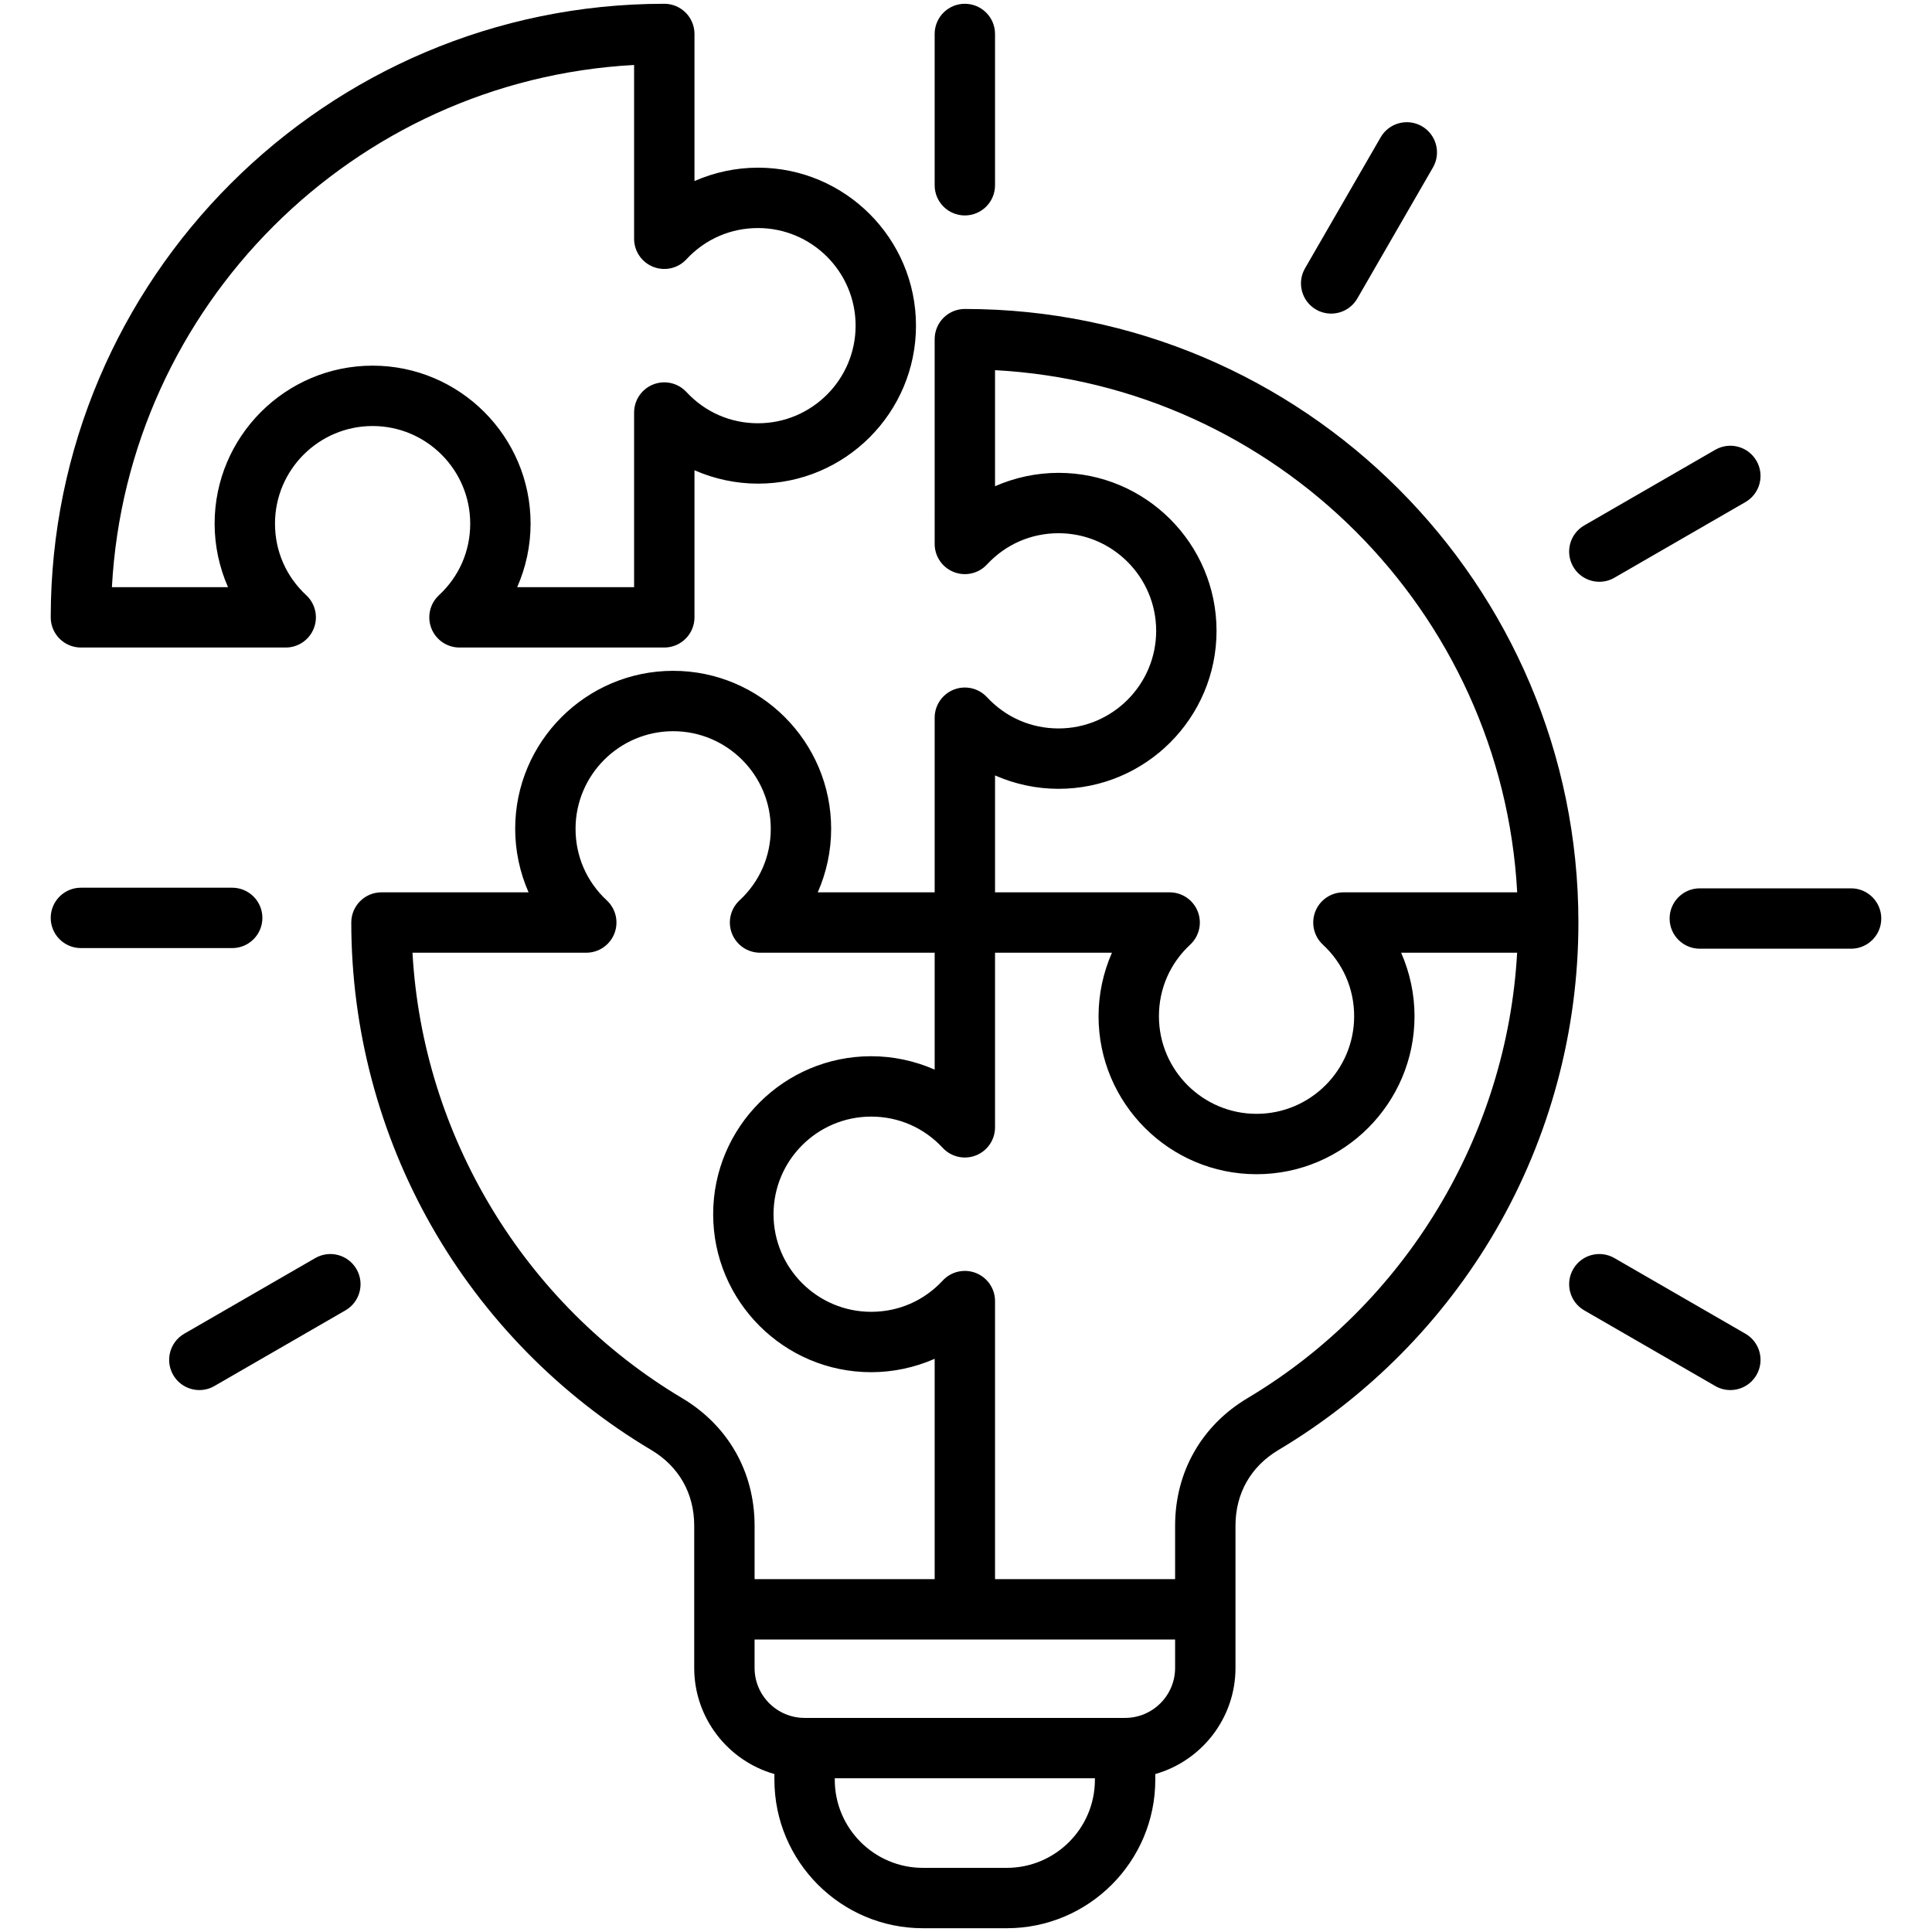 <svg id="Layer_1" enable-background="new 0 0 512 512" viewBox="0 0 512 512" xmlns="http://www.w3.org/2000/svg"><path d="m255.694 81.878c-2.122 0-4.156.843-5.657 2.343-1.5 1.501-2.343 3.535-2.343 5.657l.001 54.273c0 3.29 2.015 6.245 5.078 7.447 3.064 1.201 6.55.407 8.787-2.007 4.954-5.341 11.69-8.282 18.968-8.282 14.263 0 25.867 11.604 25.867 25.867s-11.604 25.867-25.867 25.867c-7.277 0-14.013-2.941-18.968-8.283-2.238-2.413-5.724-3.208-8.787-2.007-3.063 1.202-5.078 4.157-5.078 7.447v46.275h-30.98c2.312-5.261 3.548-10.994 3.548-16.833 0-23.086-18.782-41.867-41.867-41.867s-41.867 18.781-41.867 41.867c0 5.839 1.236 11.572 3.548 16.833h-38.982c-4.418 0-8 3.582-8 8 0 28.176 7.346 55.981 21.243 80.412 13.888 24.413 34.025 44.941 58.235 59.367 7.352 4.38 11.401 11.504 11.401 20.059v37.696c0 13.356 9 24.641 21.252 28.131v1.505c0 21.699 17.653 39.354 39.352 39.354h22.235c21.699 0 39.352-17.654 39.352-39.354v-1.505c12.252-3.489 21.252-14.775 21.252-28.131v-37.696c0-8.555 4.049-15.679 11.4-20.06 23.774-14.164 43.685-34.3 57.581-58.228 14.326-24.668 21.898-52.867 21.898-81.551-.002-89.655-72.944-162.596-162.602-162.596zm24.834 127.166c23.085 0 41.867-18.781 41.867-41.867s-18.781-41.867-41.867-41.867c-5.839 0-11.572 1.235-16.833 3.548v-30.764c74.481 4.025 134.352 63.904 138.378 138.383h-46.052c-3.291 0-6.245 2.015-7.447 5.078s-.406 6.55 2.007 8.787c5.341 4.954 8.283 11.69 8.283 18.968 0 14.264-11.604 25.867-25.867 25.867s-25.867-11.604-25.867-25.867c0-7.277 2.941-14.014 8.282-18.968 2.413-2.237 3.209-5.724 2.007-8.787s-4.157-5.078-7.447-5.078h-46.275v-30.98c5.259 2.312 10.991 3.547 16.831 3.547zm-99.767 161.467c-41.905-24.969-68.763-69.665-71.446-118.034h46.054c3.291 0 6.245-2.015 7.447-5.078 1.202-3.062.406-6.55-2.007-8.787-5.341-4.954-8.282-11.69-8.282-18.968 0-14.264 11.604-25.867 25.867-25.867s25.867 11.604 25.867 25.867c0 7.277-2.941 14.014-8.282 18.968-2.413 2.237-3.209 5.724-2.007 8.787s4.157 5.078 7.447 5.078h46.275v30.98c-5.262-2.312-10.994-3.548-16.833-3.548-23.085 0-41.867 18.781-41.867 41.867s18.781 41.867 41.867 41.867c5.839 0 11.572-1.236 16.833-3.548v58.388h-47.722v-14.169c0-14.209-7.002-26.53-19.211-33.803zm86.05 124.489h-22.235c-12.876 0-23.352-10.477-23.352-23.354v-.384h68.939v.384c0 12.877-10.475 23.354-23.352 23.354zm31.352-39.737h-84.939c-7.307 0-13.252-5.944-13.252-13.252v-7.527h111.443v7.527c0 7.307-5.945 13.252-13.252 13.252zm32.463-84.752c-12.208 7.274-19.21 19.595-19.21 33.804v14.169h-47.721v-73.682c0-3.29-2.015-6.245-5.078-7.447-3.063-1.2-6.55-.406-8.787 2.007-4.954 5.341-11.69 8.282-18.968 8.282-14.263 0-25.867-11.604-25.867-25.867s11.604-25.867 25.867-25.867c7.277 0 14.013 2.941 18.968 8.283 2.238 2.413 5.725 3.209 8.787 2.007 3.063-1.202 5.078-4.157 5.078-7.447v-46.275h30.981c-2.312 5.261-3.548 10.994-3.548 16.833 0 23.086 18.781 41.867 41.867 41.867s41.867-18.781 41.867-41.867c0-5.839-1.236-11.572-3.548-16.833h30.741c-2.684 48.368-29.525 93.064-71.429 118.033zm86.285-220.338c-2.209-3.826-.898-8.719 2.928-10.928l34.722-20.047c3.826-2.211 8.719-.898 10.928 2.928s.898 8.719-2.928 10.928l-34.722 20.047c-1.26.728-2.635 1.073-3.992 1.073-2.765 0-5.454-1.435-6.936-4.001zm81.647 93.243c0 4.418-3.582 8-8 8l-40.093.001c-4.418 0-8-3.582-8-8s3.582-8 8-8l40.093-.001c4.418 0 7.999 3.582 8 8zm-33.068 120.962c-1.482 2.566-4.171 4.001-6.936 4.001-1.357 0-2.732-.346-3.992-1.073l-34.722-20.047c-3.826-2.209-5.137-7.102-2.928-10.928s7.102-5.137 10.928-2.928l34.722 20.047c3.826 2.209 5.136 7.102 2.928 10.928zm-217.796-315.284v-40.093c0-4.418 3.582-8 8-8s8 3.582 8 8v40.093c0 4.418-3.582 8-8 8s-8-3.582-8-8zm-186.158 202.158h-40.094c-4.418 0-8-3.582-8-8s3.582-8 8-8h40.094c4.418 0 8 3.582 8 8s-3.582 8-8 8zm32.941 85.079c2.209 3.826.898 8.719-2.928 10.928l-34.722 20.047c-1.26.728-2.635 1.073-3.992 1.073-2.765 0-5.454-1.435-6.936-4.001-2.209-3.826-.898-8.719 2.928-10.928l34.722-20.047c3.826-2.211 8.718-.898 10.928 2.928zm251.367-265.225 20.047-34.722c2.209-3.826 7.102-5.137 10.928-2.928s5.137 7.102 2.928 10.928l-20.047 34.722c-1.482 2.566-4.171 4.001-6.936 4.001-1.357 0-2.732-.346-3.992-1.073-3.826-2.209-5.137-7.101-2.928-10.928zm-324.402 100.494h54.276c3.291 0 6.245-2.015 7.447-5.078 1.202-3.062.406-6.55-2.007-8.787-5.341-4.954-8.282-11.69-8.282-18.968 0-14.264 11.604-25.867 25.867-25.867s25.867 11.604 25.867 25.867c0 7.277-2.941 14.014-8.282 18.968-2.413 2.237-3.209 5.724-2.007 8.787s4.157 5.078 7.447 5.078h54.275c4.418 0 8-3.582 8-8v-38.98c5.262 2.312 10.994 3.548 16.833 3.548 23.085 0 41.867-18.781 41.867-41.867s-18.781-41.867-41.867-41.867c-5.84 0-11.572 1.235-16.833 3.548v-38.982c0-4.418-3.582-8-8-8-89.658 0-162.6 72.941-162.6 162.6-.001 4.418 3.581 8 7.999 8zm146.601-154.384.001 46.059c0 3.291 2.015 6.245 5.078 7.447 3.064 1.202 6.55.406 8.787-2.007 4.954-5.341 11.69-8.282 18.968-8.282 14.263 0 25.867 11.604 25.867 25.867s-11.604 25.867-25.867 25.867c-7.277 0-14.013-2.941-18.968-8.283-2.238-2.413-5.724-3.207-8.787-2.007-3.063 1.202-5.078 4.157-5.078 7.447v46.276h-30.981c2.312-5.261 3.548-10.994 3.548-16.833 0-23.086-18.781-41.867-41.867-41.867-23.085 0-41.867 18.781-41.867 41.867 0 5.839 1.236 11.572 3.548 16.833h-30.767c4.025-74.481 63.904-134.36 138.385-138.384z"/></svg>